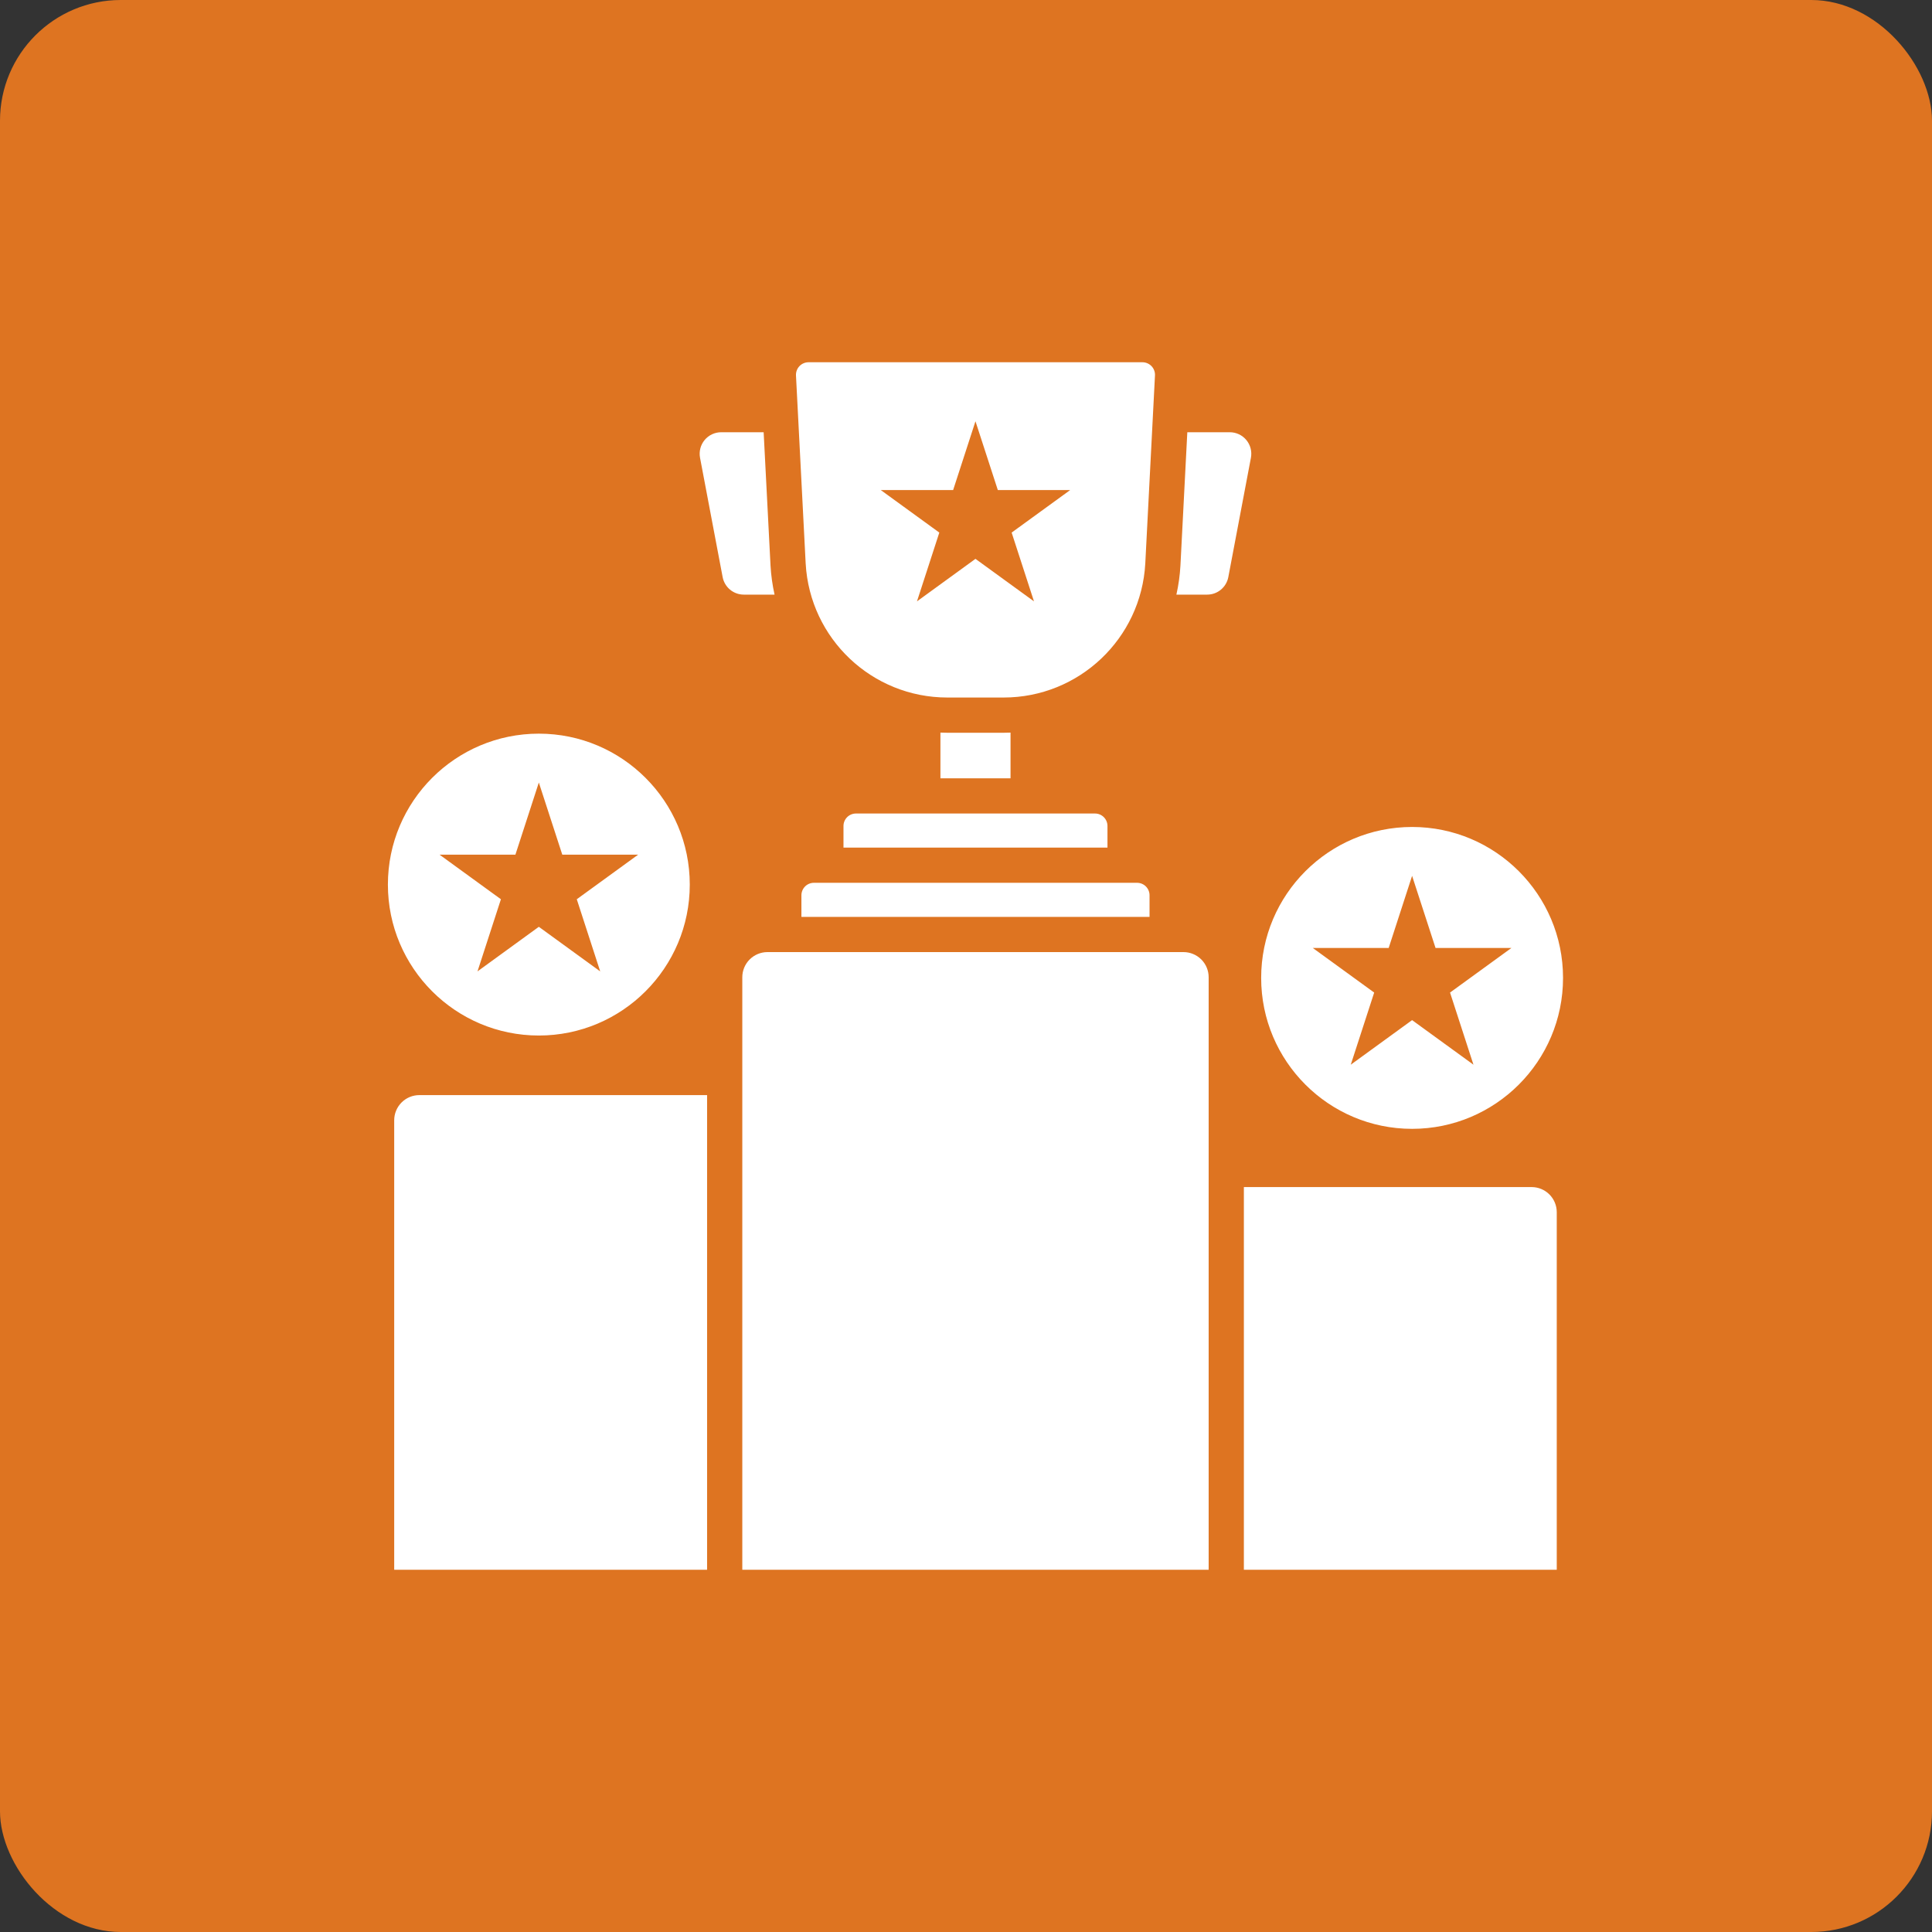 <svg width="80" height="80" viewBox="0 0 80 80" fill="none" xmlns="http://www.w3.org/2000/svg">
<rect x="0" y="0" width="80" height="80" fill="#333333" stroke="none"/>
<rect width="80" height="80" rx="5" fill="#DE7421"/>
<path fill-rule="evenodd" clip-rule="evenodd" d="M51.506 49.154H63.42C63.697 49.154 63.962 49.264 64.157 49.459C64.352 49.654 64.462 49.919 64.462 50.196V65H51.506V49.154ZM29.279 65H16.323V46.388C16.323 46.112 16.433 45.847 16.628 45.651C16.823 45.456 17.088 45.346 17.365 45.346H29.279V65ZM33.185 37.966V37.07C33.185 36.934 33.24 36.803 33.336 36.706C33.433 36.609 33.564 36.555 33.701 36.555H47.084C47.221 36.555 47.352 36.609 47.449 36.706C47.545 36.803 47.6 36.934 47.6 37.07V37.966H33.185ZM49.006 39.424C49.282 39.424 49.547 39.534 49.743 39.729C49.938 39.924 50.048 40.189 50.048 40.466V65H30.737V40.466C30.737 40.189 30.847 39.924 31.042 39.729C31.238 39.534 31.503 39.424 31.779 39.424H49.006ZM49.164 17.898H50.922C51.188 17.898 51.439 18.016 51.608 18.22C51.778 18.425 51.847 18.694 51.798 18.955L50.862 23.896C50.782 24.317 50.415 24.622 49.986 24.622H48.712C48.8 24.229 48.857 23.824 48.88 23.41C48.88 23.408 48.88 23.406 48.88 23.405L49.164 17.898ZM32.073 24.622H30.799C30.37 24.622 30.003 24.317 29.923 23.896L28.987 18.955C28.938 18.694 29.007 18.425 29.177 18.22C29.346 18.016 29.598 17.898 29.863 17.898H31.621L31.905 23.405C31.905 23.406 31.905 23.408 31.905 23.41C31.928 23.824 31.985 24.229 32.073 24.622ZM38.941 32.228V30.336C39.036 30.34 39.132 30.342 39.228 30.342H41.557C41.653 30.342 41.749 30.34 41.844 30.336V32.228H38.941ZM34.927 35.097V34.201C34.927 34.065 34.981 33.934 35.078 33.837C35.175 33.74 35.306 33.686 35.442 33.686H45.343C45.479 33.686 45.61 33.74 45.707 33.837C45.803 33.934 45.858 34.065 45.858 34.201V35.097H34.927ZM47.305 15C47.448 15 47.584 15.059 47.683 15.162C47.781 15.266 47.833 15.405 47.825 15.548L47.424 23.33C47.253 26.445 44.677 28.883 41.557 28.883H39.228C36.108 28.883 33.532 26.445 33.361 23.33L32.96 15.548C32.953 15.405 33.004 15.266 33.102 15.162C33.201 15.059 33.337 15 33.48 15H47.305ZM40.392 17.444L39.467 20.293H36.472L38.895 22.053L37.97 24.901L40.392 23.141L42.815 24.901L41.89 22.053L44.313 20.293H41.318L40.392 17.444ZM58.472 34.243C61.922 34.243 64.722 37.043 64.722 40.493C64.722 43.942 61.922 46.743 58.472 46.743C55.023 46.743 52.222 43.942 52.222 40.493C52.222 37.043 55.023 34.243 58.472 34.243ZM58.472 36.267L57.502 39.254H54.361L56.902 41.1L55.932 44.087L58.472 42.241L61.013 44.087L60.043 41.1L62.584 39.254H59.443L58.472 36.267ZM22.312 30.379C25.762 30.379 28.562 33.179 28.562 36.629C28.562 40.078 25.762 42.879 22.312 42.879C18.863 42.879 16.062 40.078 16.062 36.629C16.062 33.179 18.863 30.379 22.312 30.379ZM22.312 32.403L21.342 35.39H18.201L20.742 37.236L19.772 40.223L22.312 38.377L24.853 40.223L23.883 37.236L26.424 35.39H23.283L22.312 32.403Z" fill="white"/>
</svg>
